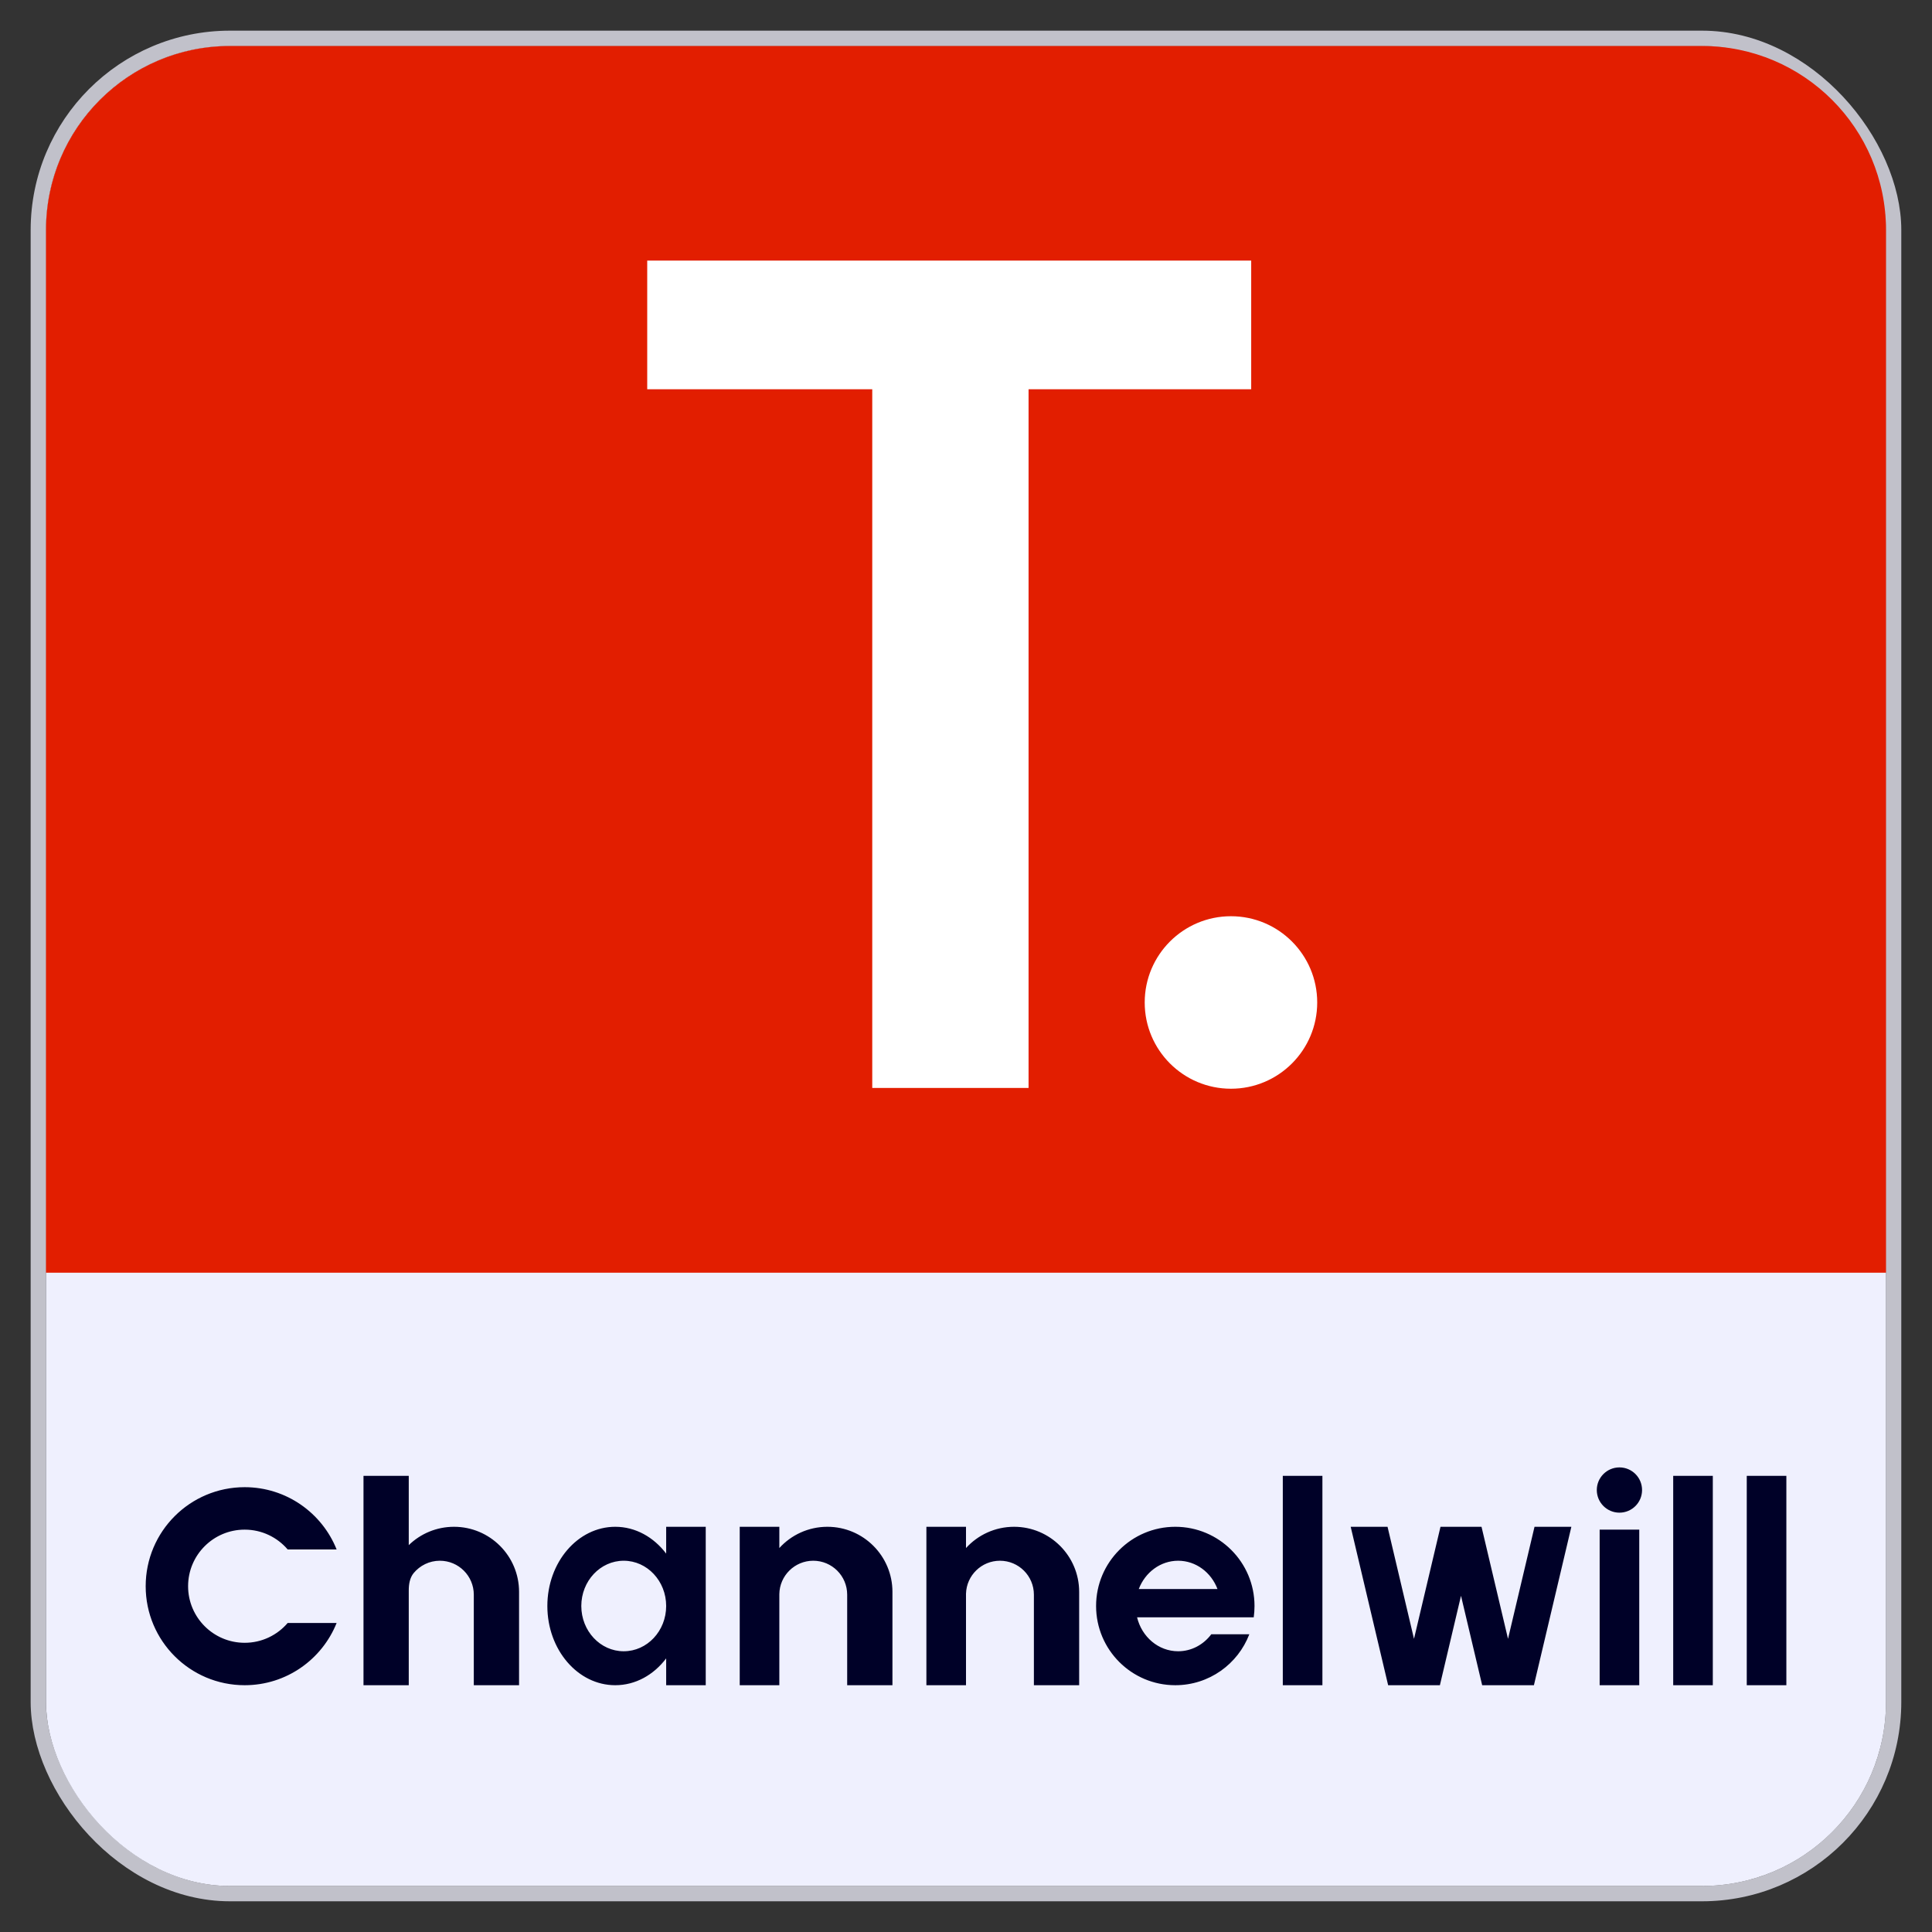 <svg width="42" height="42" viewBox="0 0 42 42" fill="none" xmlns="http://www.w3.org/2000/svg">
<rect x="0" y="0" width="42" height="42" fill="#333333" stroke="none"/>
<rect x="0.833" y="0.833" width="40.333" height="40.333" rx="4.167" stroke="#C1C1CA" stroke-width="0.333"/>
<rect x="1" y="1" width="40" height="40" rx="4" fill="#EFF0FE"/>
<g clip-path="url(#clip0_13522_52207)">
<path d="M1 5C1 2.791 2.791 1 5 1H37C39.209 1 41 2.791 41 5V27.667H1V5Z" fill="url(#paint0_linear_13522_52207)" fill-opacity="0.4"/>
<path d="M1 5C1 2.791 2.791 1 5 1H37C39.209 1 41 2.791 41 5V27.667H1V5Z" fill="#E21E00"/>
</g>
<path fill-rule="evenodd" clip-rule="evenodd" d="M35.205 32.884C35.477 32.884 35.697 32.664 35.697 32.392C35.697 32.12 35.477 31.9 35.205 31.9C34.934 31.9 34.713 32.12 34.713 32.392C34.713 32.664 34.934 32.884 35.205 32.884ZM7.902 32.084H8.886V33.59C9.14 33.343 9.487 33.191 9.87 33.191C10.651 33.191 11.284 33.825 11.284 34.606V36.635H10.3V34.667C10.3 34.26 9.97 33.929 9.562 33.929C9.333 33.929 9.129 34.034 8.993 34.197C8.907 34.302 8.886 34.442 8.886 34.578V36.635H7.902V32.084ZM7.318 35.282C7 36.075 6.225 36.635 5.319 36.635C4.13 36.635 3.167 35.671 3.167 34.483C3.167 33.294 4.13 32.33 5.319 32.33C6.225 32.33 7.001 32.891 7.318 33.684H6.254C6.028 33.42 5.693 33.253 5.319 33.253C4.64 33.253 4.089 33.803 4.089 34.483C4.089 35.162 4.64 35.713 5.319 35.713C5.693 35.713 6.028 35.546 6.254 35.282H7.318ZM17.987 33.191C17.573 33.191 17.2 33.369 16.942 33.653V33.191H16.081V36.635H16.942V36.635H19.401V34.606C19.401 33.825 18.768 33.191 17.987 33.191ZM16.942 34.656V36.635H18.417V34.667C18.417 34.259 18.087 33.929 17.679 33.929C17.276 33.929 16.947 34.254 16.942 34.656ZM22.045 33.191C21.631 33.191 21.259 33.369 21 33.653V33.191H20.139V36.635L21 36.635H23.46V34.606C23.46 33.825 22.826 33.191 22.045 33.191ZM21 34.645V36.635H22.476V34.667C22.476 34.259 22.145 33.929 21.738 33.929C21.338 33.929 21.012 34.247 21 34.645ZM14.482 36.052C14.211 36.41 13.816 36.635 13.375 36.635C12.56 36.635 11.899 35.864 11.899 34.913C11.899 33.962 12.56 33.191 13.375 33.191C13.816 33.191 14.211 33.417 14.482 33.774V33.191H15.342V36.635H14.482V36.052ZM14.482 34.913C14.482 35.456 14.069 35.897 13.559 35.897C13.05 35.897 12.637 35.456 12.637 34.913C12.637 34.37 13.05 33.929 13.559 33.929C14.069 33.929 14.482 34.37 14.482 34.913ZM27.272 34.913C27.272 34.997 27.266 35.079 27.255 35.159H26.505L26.505 35.159H24.719C24.821 35.583 25.182 35.897 25.612 35.897C25.903 35.897 26.163 35.753 26.332 35.528H27.159C26.911 36.175 26.285 36.635 25.55 36.635C24.599 36.635 23.828 35.864 23.828 34.913C23.828 33.962 24.599 33.191 25.55 33.191C26.501 33.191 27.272 33.962 27.272 34.913ZM24.756 34.544C24.893 34.184 25.225 33.929 25.612 33.929C25.999 33.929 26.331 34.184 26.467 34.544H24.756ZM27.887 32.084H28.748V36.635H27.887V32.084ZM37.235 32.084H36.374V36.635H37.235V32.084ZM37.973 32.084H38.834V36.635H37.973V32.084ZM35.636 33.253H34.775V36.635H35.636V33.253ZM30.177 36.635L29.363 33.191H30.164L30.739 35.627L31.315 33.191H32.207L32.783 35.627L33.359 33.191H34.16L33.346 36.635H32.221L31.761 34.691L31.302 36.635H30.177Z" fill="#000128"/>
<path d="M27.2 5.665V8.462H22.36V23.651H18.962V8.462H14.07V5.665H27.2Z" fill="white"/>
<circle cx="26.76" cy="21.793" r="1.875" fill="white"/>
<defs>
<linearGradient id="paint0_linear_13522_52207" x1="21" y1="1" x2="21" y2="27.667" gradientUnits="userSpaceOnUse">
<stop stop-color="#2C23E5"/>
<stop offset="0" stop-color="white" stop-opacity="0"/>
<stop offset="1" stop-color="white" stop-opacity="0.4"/>
</linearGradient>
<clipPath id="clip0_13522_52207">
<path d="M1 5C1 2.791 2.791 1 5 1H37C39.209 1 41 2.791 41 5V27.667H1V5Z" fill="white"/>
</clipPath>
</defs>
</svg>
